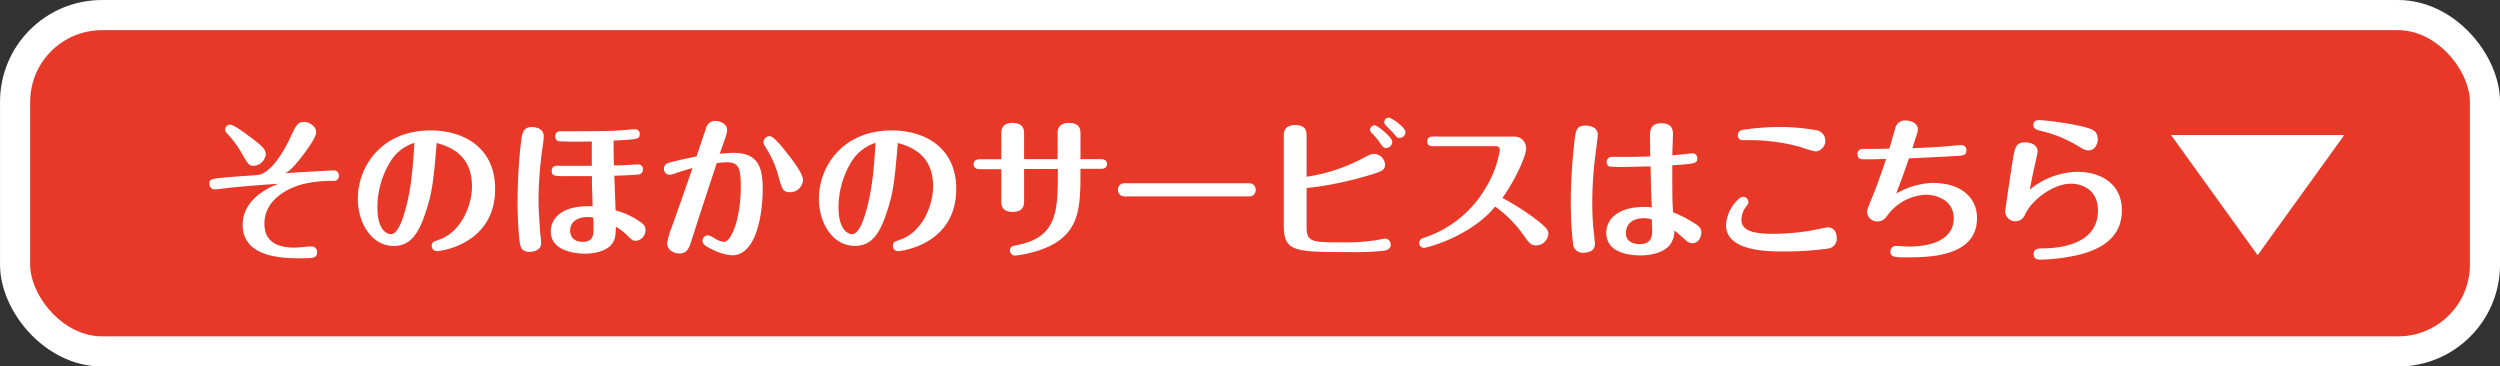 <svg xmlns="http://www.w3.org/2000/svg" viewBox="0 0 518.41 75.99"><rect x="0" y="0" width="518.41" height="75.99" fill="#333333" stroke="none"/><defs><style>.cls-1{fill:#e83828;stroke:#fff;stroke-linecap:round;stroke-linejoin:round;stroke-width:6.25px;}.cls-2{fill:#fff;}</style></defs><g id="レイヤー_2" data-name="レイヤー 2"><g id="キャラクター要素"><rect class="cls-1" x="3.13" y="3.13" width="512.16" height="69.74" rx="18"/><path class="cls-2" d="M47.65,38.92c-.51.07-2.84.36-3.13.36a1.09,1.09,0,0,1-1.09-1.16c0-1.08.16-1.08,5.86-1.53.67-.07,3.64-.23,4.22-.32,3.33-.48,6.37-7,6.85-8.1,1-2.11,1.34-2.88,2.69-2.88,1.08,0,2.52.9,2.52,2.15,0,1-1.76,3.42-2.78,4.77-2.08,2.75-2.88,3.26-3.65,3.71,1.6-.13,9.51-.58,10-.58a1,1,0,0,1,1.12,1.09c0,1.09-.9,1.09-1.25,1.09a23.73,23.73,0,0,0-6.85.83c-5.28,1.73-7.33,4.89-7.33,8,0,3.93,2.88,5,6.28,5,.57,0,3-.26,3.52-.26a1.16,1.16,0,0,1,1.12,1.22c0,1.25-.9,1.25-3.62,1.25-3.87,0-11.81-.29-11.81-6.95,0-5.24,5.31-7.74,7.46-8.51C54.21,38.35,52.23,38.48,47.65,38.92Zm3.56-11c3.07,2.24,3.9,3,3.9,4.06a2.65,2.65,0,0,1-2.5,2.4c-1,0-1.21-.35-2.49-2.62A20.24,20.24,0,0,0,47.37,28c-.58-.64-.68-.77-.68-1.15a1,1,0,0,1,1.06-1C48.26,25.77,50.5,27.37,51.21,27.89Z"/><path class="cls-2" d="M88.18,44.27C86.77,48.46,85.11,51,81.65,51,77,51,74.2,46.16,74.2,41.23c0-6.66,4.86-14.18,15.07-14.18,7,0,13.4,3.62,13.4,12.13,0,11.52-11.39,12.9-12.06,12.9A1.08,1.08,0,0,1,89.52,51c0-.77.32-.87,1.67-1.35,4.41-1.6,6.68-7,6.68-11,0-6.46-4.41-8.19-7.32-9C89.91,37.29,89.68,39.85,88.18,44.27ZM81,33.42A18.13,18.13,0,0,0,78.26,43c0,4.76,2,5.56,2.82,5.56,1.4,0,2.39-3.1,2.75-4.28,1.56-5.06,1.85-10.72,2.11-14.66A9,9,0,0,0,81,33.42Z"/><path class="cls-2" d="M112.76,28.33c0,.68-.48,3.72-.54,4.36a81.35,81.35,0,0,0-.55,8.6c0,1.57.07,2.85.29,6.08,0,.48.26,2.63.26,3,0,1.83-2.21,1.86-2.34,1.86-1.95,0-2-1.22-2.21-2.69-.19-2.11-.35-4.77-.35-7.58,0-1.76.07-6.18.51-10.56.39-4,.52-5.06,2.6-5.06C110.84,26.38,112.76,26.48,112.76,28.33Zm19.55,5.76a.94.94,0,0,1,1,1c0,.58-.22,1-.92,1.09-1.51.16-3.11.19-5,.26,0,.22.26,6.94.26,7.2a15.45,15.45,0,0,1,4,1.66c1.66,1,2.2,1.41,2.2,2.4a2.2,2.2,0,0,1-2,2.24c-.64,0-.84-.16-1.86-1.21A13.66,13.66,0,0,0,127.7,47c0,1.92-.16,3.07-1.24,4.06-1.73,1.51-4.51,1.54-5.25,1.54-1.44,0-7-.35-7-4.61,0-2.66,2.24-5.22,7.59-5.22a8.4,8.4,0,0,1,1.09,0c-.13-4.36-.17-4.84-.13-6.24l-4.83,0c-3,0-3.52,0-3.52-1.06,0-.73.35-1.09,1.12-1.09h7.19V29.33c-3.13.06-3.45.06-6.27,0-.48,0-1.31,0-1.31-1.06s.87-1.05,1.19-1.05c2.65,0,9,0,11.45-.13,1.06-.07,3.58-.29,3.87-.29a.92.92,0,0,1,1,1c0,1.06-.35,1.09-5.41,1.35,0,2.62,0,2.91.07,5.15C128.09,34.35,132,34.09,132.31,34.09ZM121.91,45c-1.63,0-3.68.64-3.68,2.81,0,1.51,1,2.34,2.6,2.34,2.24,0,2.24-1.51,2.24-2.91,0-.68,0-1.38-.07-2.12A6.38,6.38,0,0,0,121.91,45Z"/><path class="cls-2" d="M151.92,31.69c4.83,0,6.24,2.31,6.24,7.43s-1.25,13.82-6.37,13.82a11.2,11.2,0,0,1-4.29-1.31c-1.38-.67-1.82-1.06-1.82-1.7a1.16,1.16,0,0,1,1.15-1.15,4.81,4.81,0,0,1,1.21.54,4.5,4.5,0,0,0,2.05.84c1.63,0,3.52-5,3.52-11.43,0-3.68-.35-5.08-2.81-5.08a16.91,16.91,0,0,0-2.18.19c-1.79,5.44-3.58,10.84-5.31,16.28-.38,1.19-.8,2.44-2.4,2.44-.74,0-2.56-.42-2.56-2.12a14.22,14.22,0,0,1,.86-3.1c1.22-3.42,2.72-7.62,4.39-12.51-2.75.83-3.07.93-3.43,1.06a4.36,4.36,0,0,1-1.34.35A1.18,1.18,0,0,1,137.68,35c0-1,.8-1.18,1.25-1.31,1.12-.32,3.52-.86,5.5-1.25.32-.93,1.69-5.05,2-5.89a1.89,1.89,0,0,1,1.92-1.47c1.06,0,2.44.67,2.44,1.89a7.9,7.9,0,0,1-.61,2.21c0,.13-.8,2.27-.93,2.69C149.74,31.85,151.6,31.69,151.92,31.69Zm11.64.52c1.09,1.4,2.95,3.83,2.95,5.15a2.66,2.66,0,0,1-2.72,2.49c-1.44,0-1.6-.61-2.34-3.16A20.31,20.31,0,0,0,159,30.93c-.61-1-.68-1.06-.68-1.48a1.28,1.28,0,0,1,1.32-1.21C160.49,28.24,162.44,30.77,163.56,32.21Z"/><path class="cls-2" d="M183.8,44.27c-1.41,4.19-3.07,6.72-6.53,6.72-4.67,0-7.46-4.83-7.46-9.76,0-6.66,4.87-14.18,15.08-14.18,7,0,13.4,3.62,13.4,12.13,0,11.52-11.39,12.9-12.06,12.9A1.08,1.08,0,0,1,185.14,51c0-.77.32-.87,1.67-1.35,4.41-1.6,6.68-7,6.68-11,0-6.46-4.41-8.19-7.32-9C185.53,37.29,185.3,39.85,183.8,44.27Zm-7.17-10.85A18.13,18.13,0,0,0,173.88,43c0,4.76,2.05,5.56,2.81,5.56,1.41,0,2.4-3.1,2.76-4.28,1.56-5.06,1.85-10.72,2.11-14.66A9,9,0,0,0,176.63,33.42Z"/><path class="cls-2" d="M219.31,33V27.66c0-.54,0-2.17,2.37-2.17s2.37,1.56,2.37,2.17V33h4.28c.68,0,1.22.32,1.22,1,0,.22,0,1-1.22,1h-4.28c0,7,0,11.72-4.61,15-3.58,2.49-8.86,3-9,3a1.06,1.06,0,0,1-1-1.06c0-.83.51-.93,1.76-1.18,8.16-1.7,8.16-7.17,8.16-15.72h-7v6.66c0,.61,0,2.24-2.36,2.24s-2.37-1.5-2.37-2.24V35.08h-4.48c-.64,0-1.25-.25-1.25-1,0-1,.9-1.05,1.25-1.05h4.48V27.73c0-.61,0-2.24,2.33-2.24s2.4,1.5,2.4,2.24V33Z"/><path class="cls-2" d="M259.06,38a1.31,1.31,0,0,1,1.32,1.35,1.26,1.26,0,0,1-1.32,1.37H233.15a1.28,1.28,0,0,1-1.32-1.34A1.29,1.29,0,0,1,233.15,38Z"/><path class="cls-2" d="M270.94,47.18c0,3.07,1.35,3.07,7.33,3.07a39.7,39.7,0,0,0,6.59-.38c.36,0,2-.39,2.34-.39a1.21,1.21,0,0,1,1.18,1.25c0,1.12-1.08,1.22-1.89,1.31a53.49,53.49,0,0,1-6.2.23c-11.87,0-14.08,0-14.08-5.54V28.17c0-.64,0-2.24,2.37-2.24s2.36,1.51,2.36,2.24v8.48a36,36,0,0,0,11.72-3.87c1.34-.7,1.66-.86,2.27-.86a2.31,2.31,0,0,1,2.27,2.2c0,1.32-.8,1.51-5.18,2.76A72.18,72.18,0,0,1,270.94,39ZM288.7,29.42a1.32,1.32,0,0,1-1.28,1.28c-.51,0-.64-.19-1.31-1.15a13.88,13.88,0,0,0-1.66-1.95,1,1,0,0,1-.35-.74,1,1,0,0,1,1-.89C285.66,26.06,288.7,28.43,288.7,29.42Zm2.75-2a1.25,1.25,0,0,1-1.21,1.18c-.48,0-.58-.13-1.31-1-.29-.32-1-1-1.54-1.6a.9.9,0,0,1-.35-.71.93.93,0,0,1,1-.89C288.41,24.37,291.45,26.35,291.45,27.41Z"/><path class="cls-2" d="M297.17,30.32c-.35,0-1.21,0-1.21-1s.86-1,1.21-1H314a2.43,2.43,0,0,1,2.47,2.43c0,1.66-2.28,6.59-4.93,10.3A50.61,50.61,0,0,1,319,45.87c1.72,1.37,2.08,1.92,2.08,2.59a2.58,2.58,0,0,1-2.6,2.43c-1.05,0-1.37-.45-2.75-2.4a25.06,25.06,0,0,0-5.69-5.66C305,49,295.92,51.4,295.28,51.4a1,1,0,0,1-1-1,1.12,1.12,0,0,1,.87-1.06,23.06,23.06,0,0,0,12.93-10.4A21.19,21.19,0,0,0,311,31.15a.76.76,0,0,0-.83-.83Z"/><path class="cls-2" d="M331.33,28c0,.32-.67,5.35-.76,6.37-.13,1.41-.39,4.19-.39,7.71,0,1.73.07,3.62.23,5.28.12,1.09.32,3,.32,3.2,0,1.44-1.16,1.86-2.6,1.86a2,2,0,0,1-1.95-2,71.48,71.48,0,0,1-.45-8.36,110.85,110.85,0,0,1,.64-11.71c.36-3.52.45-4.32,2.6-4.32C329.16,26.09,331.33,26.09,331.33,28Zm17.8,4c.57-.06,1.56-.22,1.82-.22a1,1,0,0,1,1,1.05c0,1.09-.45,1.12-5.18,1.44,0,6.08,0,7.17.16,9.76a23.62,23.62,0,0,1,3.87,1.92c1.4.83,2,1.28,2,2.24s-.58,2.24-1.85,2.24c-.71,0-1-.25-2.18-1.31a17.67,17.67,0,0,0-1.57-1.31,4.62,4.62,0,0,1-.89,2.91c-1.51,2-4.8,2.24-6.15,2.24-2.27,0-7.07-.51-7.07-4.67,0-3.27,3-5.38,7.81-5.38a11.49,11.49,0,0,1,1.63.1c-.16-3.23-.19-5.09-.26-8.51-1.28,0-4.22.12-5.34.12a29.27,29.27,0,0,1-3.23-.09,1.07,1.07,0,0,1,.45-2l3,0c1.15,0,2.4,0,5.05-.09,0-.67-.06-3.68-.06-4.29,0-1.34.32-2.59,2.3-2.59,2.47,0,2.47,1.53,2.47,2.4,0,.25-.13,3.58-.13,4.25C347.37,32.14,348.52,32.05,349.13,32Zm-8.2,13.25c-3.07,0-3.77,1.82-3.77,3.07,0,2.3,2.46,2.3,2.91,2.3,2.3,0,2.53-1.6,2.53-2.72,0-.38-.07-2.2-.07-2.4A6.24,6.24,0,0,0,340.93,45.23Z"/><path class="cls-2" d="M378.92,51.56a63.83,63.83,0,0,1-9,.58c-3.29,0-12,0-12-5.44a7.77,7.77,0,0,1,2.62-5.44,1.37,1.37,0,0,1,.9-.45,1.13,1.13,0,0,1,1.12,1.09c0,.32-.06.38-.45.9a4.55,4.55,0,0,0-1,2.78c0,2.08,2.05,2.91,6.53,2.91a47.63,47.63,0,0,0,8.38-.77c.48-.09,2.59-.57,3-.57,1.25,0,1.85,1,1.85,2.14A2.06,2.06,0,0,1,378.92,51.56Zm-2.3-20.12a23.17,23.17,0,0,1-3.42-1,40.38,40.38,0,0,0-9.64-1.38c-.22,0-2.43,0-2.52,0a1,1,0,0,1-.67-1c0-1,.79-1.12,1.31-1.18a52,52,0,0,1,7.39-.55,43.38,43.38,0,0,1,7.55.67,2.22,2.22,0,0,1,0,4.39Z"/><path class="cls-2" d="M400.71,37.93c6.05,0,9.25,3.11,9.25,7.3,0,8.13-10.21,8.13-14.66,8.13-2.37,0-3.29,0-3.29-1.22A1.08,1.08,0,0,1,393.09,51c.42,0,2.31.13,2.66.13,6.14,0,9.38-2.24,9.38-5.83,0-4.12-4.07-4.92-5.76-4.92a10.47,10.47,0,0,0-7.84,4.09c-.58.8-1.06,1.44-2.18,1.44A2.07,2.07,0,0,1,387.17,44c0-.48.07-.7.93-2.78,1.25-3,2.59-6.95,3-8.26-2.59.07-3,.07-4.73.07-.36,0-1.19,0-1.19-1.09,0-.16,0-1.06,1.15-1.06,1.89,0,3.56,0,5.44-.06.23-.64,1-3.46,1.19-4A2.05,2.05,0,0,1,395.27,25c.86,0,2.43.48,2.43,1.86,0,.38-.13.74-1.15,3.87,3.49-.13,5.44-.26,6.59-.35,1-.06,2.59-.29,3.62-.29a1,1,0,0,1,1,1.06c0,1.05-.8,1.12-1.47,1.15-3.46.22-6.95.38-10.44.54-.83,2.43-1.72,4.9-2.65,7.3A16.3,16.3,0,0,1,400.71,37.93Z"/><path class="cls-2" d="M430.79,35.63c4.38,0,9.21,2.14,9.21,8,0,5.25-3.77,8.29-10.46,9.53a38.64,38.64,0,0,1-6.4.68c-.42,0-1.44,0-1.44-1.16s1.06-1.15,1.89-1.18c2.24,0,11.45-.29,11.45-7.84,0-4.51-3.52-5.57-5.63-5.57-3.49,0-8,3.2-9.5,6.4a2.12,2.12,0,0,1-4.1-.48c0-.73,1.31-9.15,1.47-10.27.52-3.2.71-4.22,2.66-4.22,1.38,0,2.59.61,2.59,1.95,0,.22-.61,2.88-.7,3.3-.35,1.53-.61,2.94-.93,4.54A16.1,16.1,0,0,1,430.79,35.63Zm2.33-4.45c-.67,0-1-.16-2.21-.89a25.92,25.92,0,0,0-7.83-3.17c-.61-.16-1.44-.35-1.44-1.22,0-1,1-1,1.34-1a64,64,0,0,1,8.64,1.28c2.24.57,3.39.86,3.39,2.81C435,29.36,434.66,31.18,433.12,31.18Z"/><polygon class="cls-2" points="468.15 52.92 450.19 28 486.12 28 468.15 52.92"/></g></g></svg>